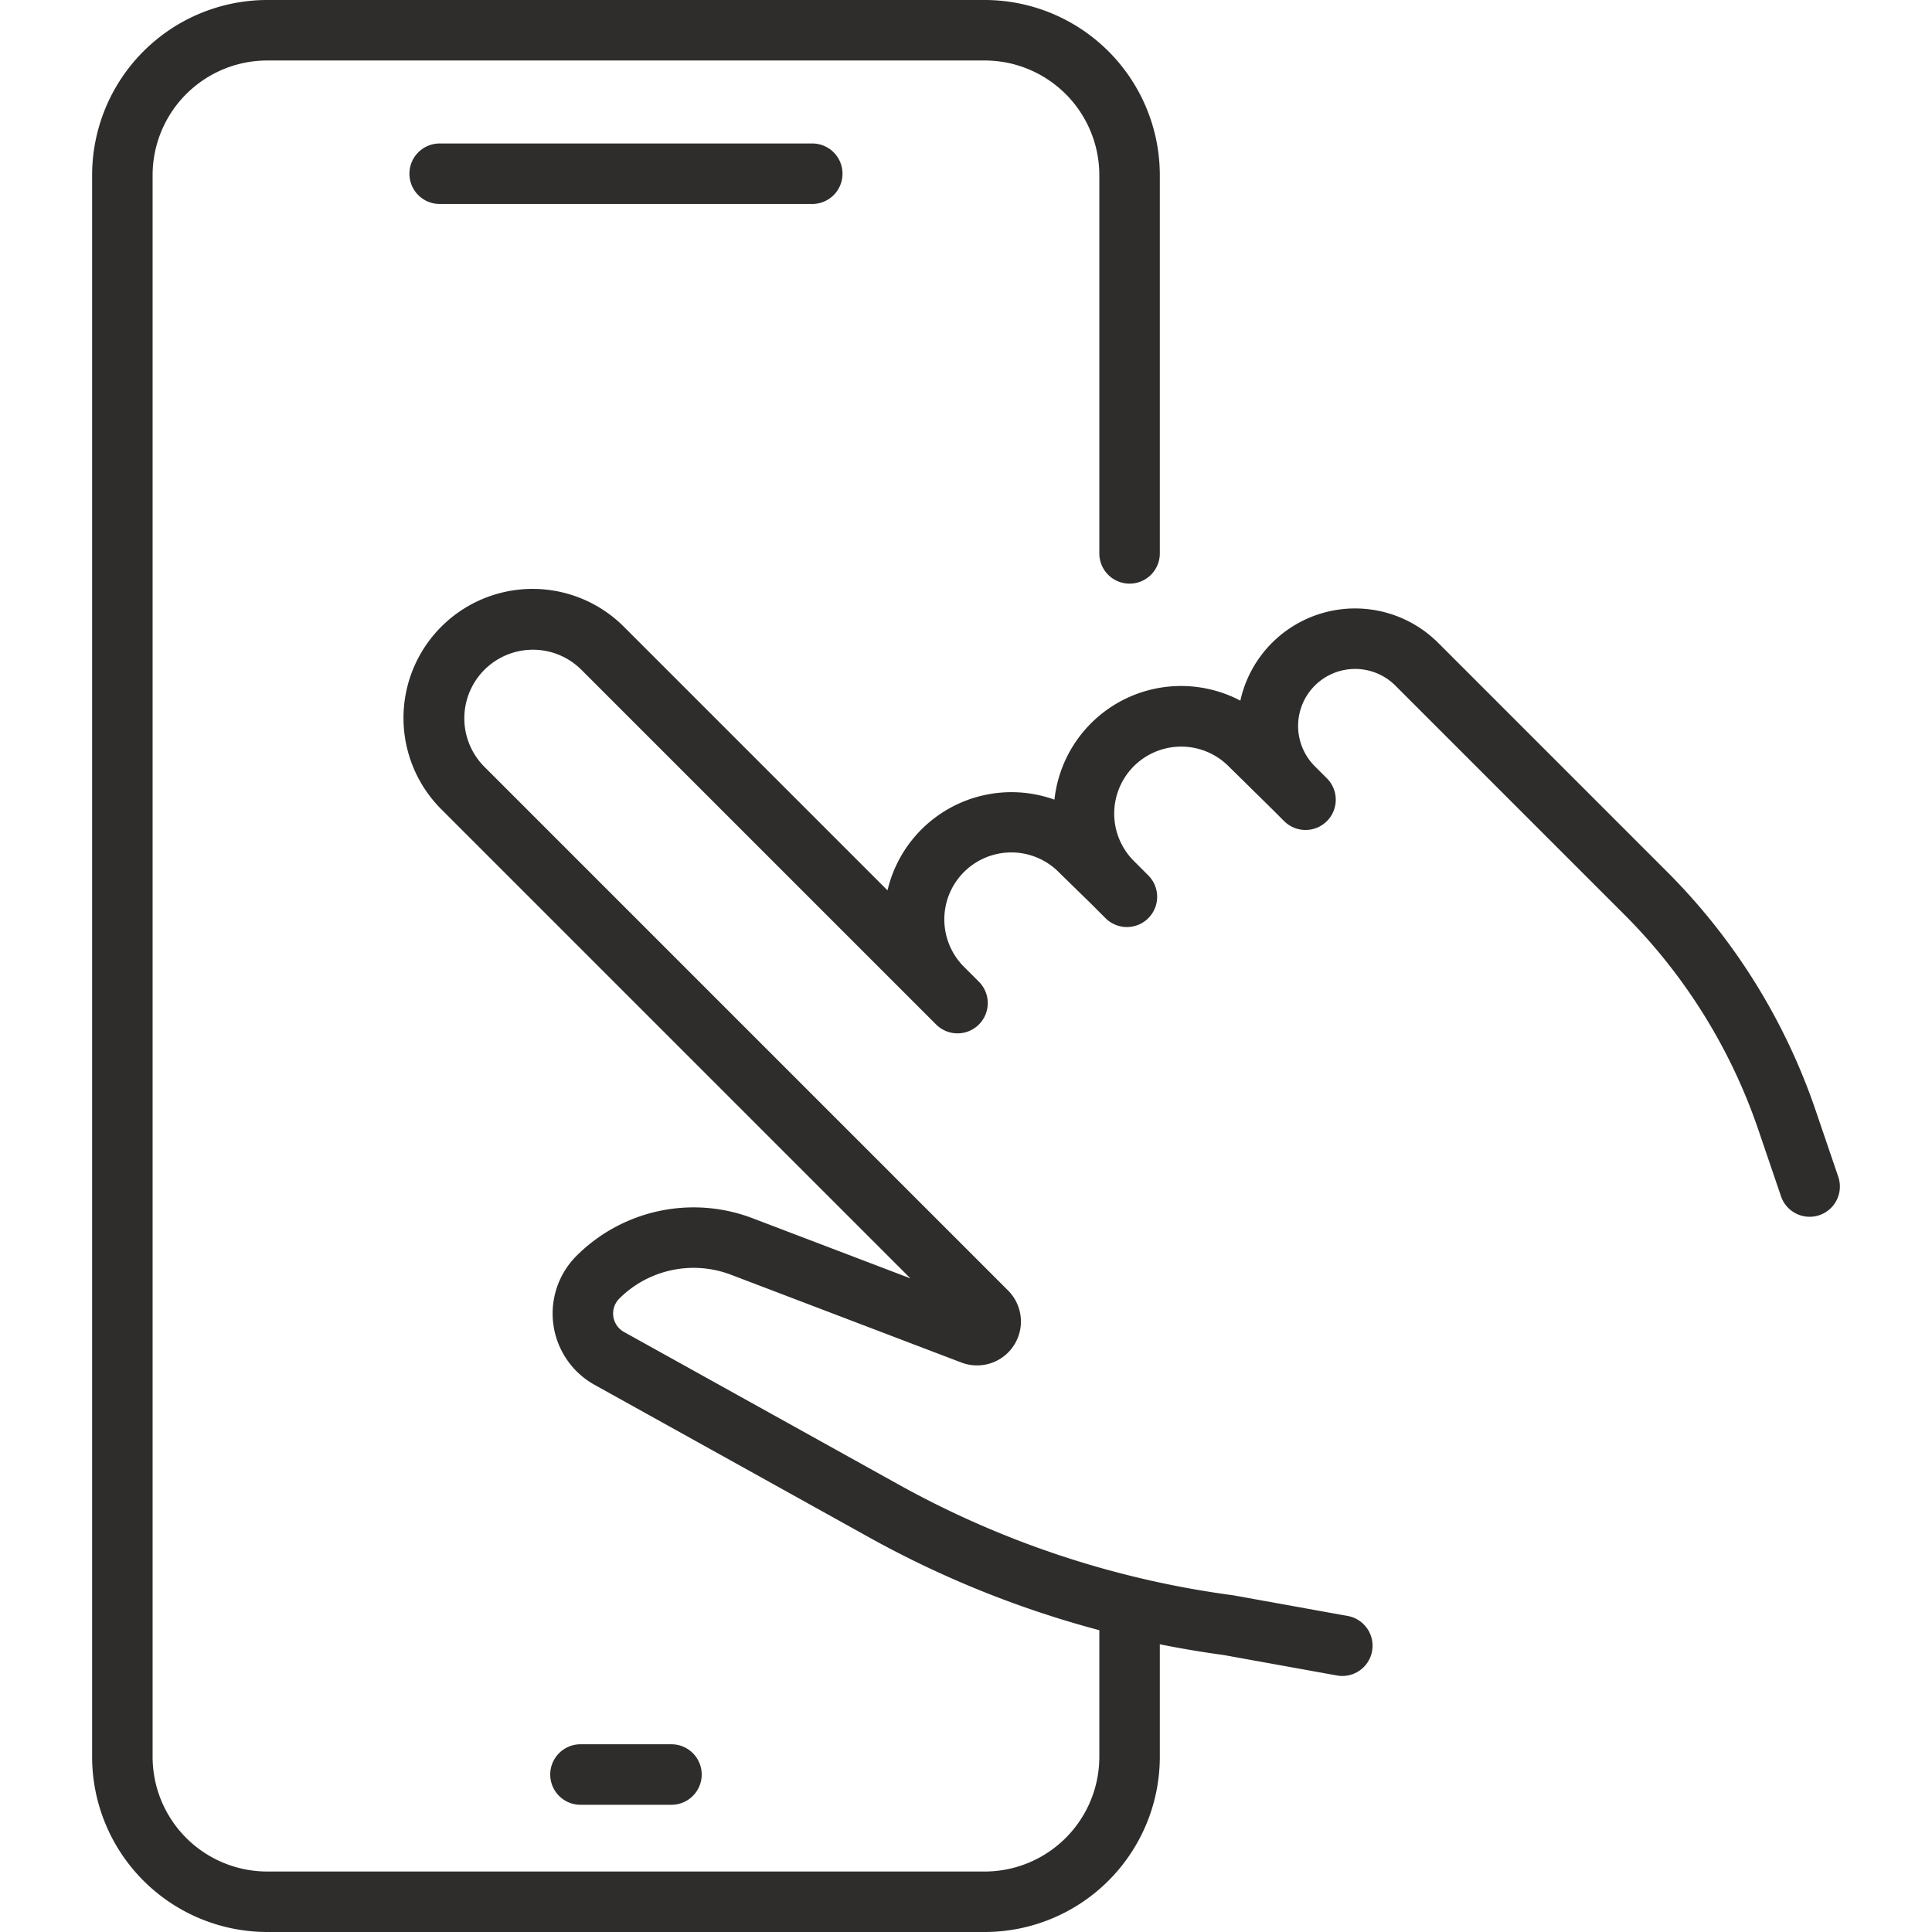 <?xml version="1.0" encoding="UTF-8"?>
<svg xmlns="http://www.w3.org/2000/svg" xmlns:xlink="http://www.w3.org/1999/xlink" xmlns:svgjs="http://svgjs.com/svgjs" version="1.1" width="512" height="512" x="0" y="0" viewBox="0 0 512 512" style="enable-background:new 0 0 512 512" xml:space="preserve" class="">
  <g>
    <path d="M177.853 478.284a8.016 8.016 0 1 0 0-16.031h-23.93a8.016 8.016 0 1 0 0 16.031zM116.608 38.023a8.016 8.016 0 1 0 0 16.031h98.56a8.016 8.016 0 1 0 0-16.031z" fill="#2e2d2c" opacity="1" data-original="#000000" class=""></path>
    <path d="m487.159 311.857-6.08-17.843a164.268 164.268 0 0 0-39.113-62.814l-60.837-60.837a31.14 31.14 0 0 0-52.424 15.312 33.751 33.751 0 0 0-49.264 26.242 33.743 33.743 0 0 0-44.24 24.039l-69.784-69.783a34.209 34.209 0 1 0-48.379 48.378l124.23 124.23-41.854-15.947a43.916 43.916 0 0 0-46.627 9.97A21.624 21.624 0 0 0 157.576 367l72.641 40.357a266.53 266.53 0 0 0 61.116 24.662v33.59a30.4 30.4 0 0 1-30.363 30.363H70.805a30.4 30.4 0 0 1-30.362-30.363V46.394a30.4 30.4 0 0 1 30.362-30.363H260.97a30.4 30.4 0 0 1 30.363 30.363v100.172a8.016 8.016 0 1 0 16.031 0V46.394A46.446 46.446 0 0 0 260.97 0H70.805a46.446 46.446 0 0 0-46.393 46.394v419.212A46.446 46.446 0 0 0 70.805 512H260.97a46.446 46.446 0 0 0 46.394-46.394v-29.854q8.4 1.685 16.946 2.853l29.994 5.417a8.015 8.015 0 1 0 2.85-15.775l-30.172-5.447-.357-.056A250.386 250.386 0 0 1 238 393.34l-72.64-40.356a5.594 5.594 0 0 1-1.239-8.845 27.864 27.864 0 0 1 29.582-6.326l61.084 23.275A11.631 11.631 0 0 0 267.155 342l-138.78-138.786a18.177 18.177 0 1 1 25.706-25.707l90.1 90.095 3.9 3.9c.2.2.4.379.609.551a8.021 8.021 0 0 0 10.119 0c.21-.172.413-.355.609-.551a8.015 8.015 0 0 0 0-11.335l-3.9-3.9a17.75 17.75 0 1 1 25.166-25.037l8.456 8.264 3.878 3.878a8.016 8.016 0 0 0 11.336-11.336l-3.9-3.9A17.749 17.749 0 1 1 325.6 203.08l11.515 11.331 3.148 3.148a8.016 8.016 0 1 0 11.337-11.335l-3.164-3.164a15.1 15.1 0 0 1 21.358-21.36l60.835 60.836a148.142 148.142 0 0 1 35.276 56.65l6.08 17.843a8.015 8.015 0 0 0 15.174-5.171z" fill="#2e2d2c" opacity="1" data-original="#000000" class=""></path>
  </g>
</svg>
